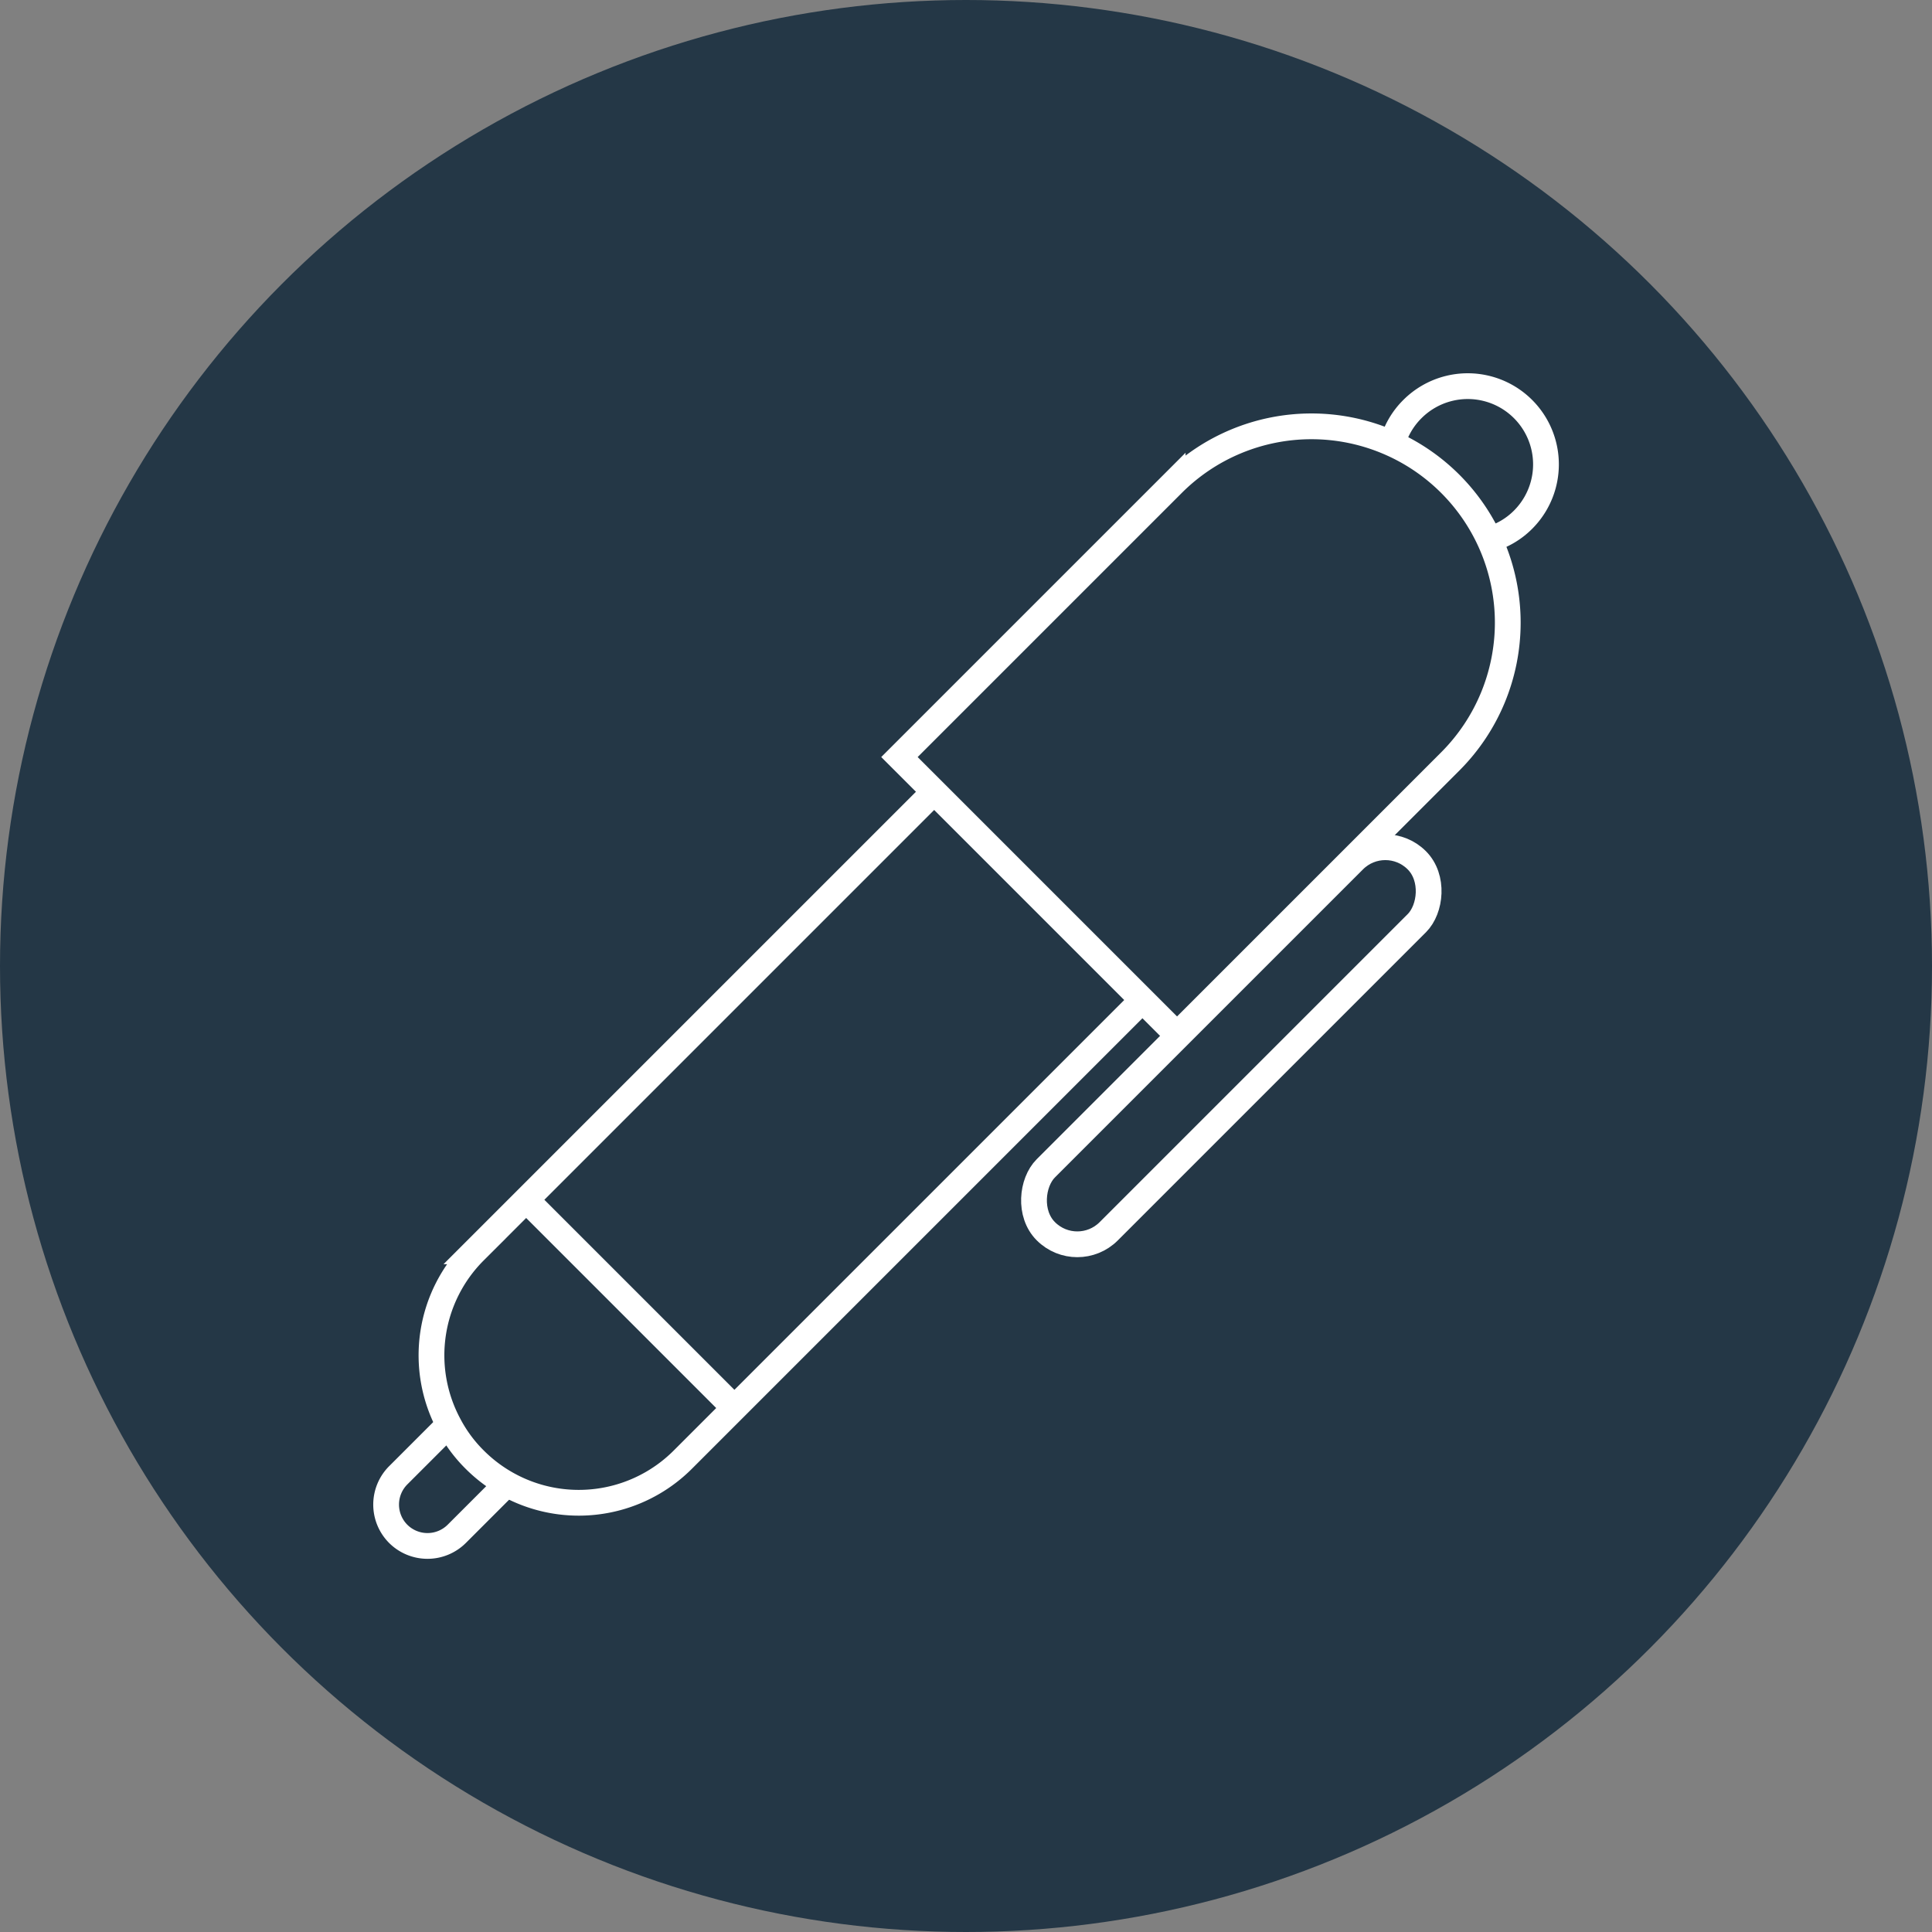 <svg xmlns="http://www.w3.org/2000/svg" viewBox="0 0 150 150"><rect x="0" y="0" width="150" height="150" fill="#808080" stroke="none"/><defs><style>.cls-1{fill:#243746;}.cls-2{fill:none;stroke:#fff;stroke-miterlimit:10;stroke-width:2px;}</style></defs><g id="Capa_2" data-name="Capa 2"><g id="Capa_1-2" data-name="Capa 1"><circle class="cls-1" cx="75" cy="75" r="75"></circle><path class="cls-2" d="M72.52,61.48,40.85,93.15l-4,4a11.41,11.41,0,0,0-2,13.46,11,11,0,0,0,2,2.71,11.42,11.42,0,0,0,16.17,0l4-4L88.69,77.65"></path><path class="cls-2" d="M96.6,30.94h0a15.24,15.24,0,0,1,15.24,15.24v30a0,0,0,0,1,0,0H81.36a0,0,0,0,1,0,0v-30A15.24,15.24,0,0,1,96.6,30.94Z" transform="translate(66.17 -52.62) rotate(45)"></path><line class="cls-2" x1="57.02" y1="109.32" x2="40.85" y2="93.15"></line><path class="cls-2" d="M39.3,115.25l-3.84,3.84a3.22,3.22,0,0,1-4.54,0,3.22,3.22,0,0,1,0-4.55l3.89-3.89"></path><path class="cls-2" d="M115.62,41.89a6,6,0,0,0,2.63-1.54,6.07,6.07,0,1,0-8.59-8.59,6,6,0,0,0-1.57,2.7"></path><rect class="cls-2" x="92.14" y="60.82" width="6.91" height="40.73" rx="3.45" transform="translate(85.41 -43.81) rotate(45)"></rect></g></g></svg>